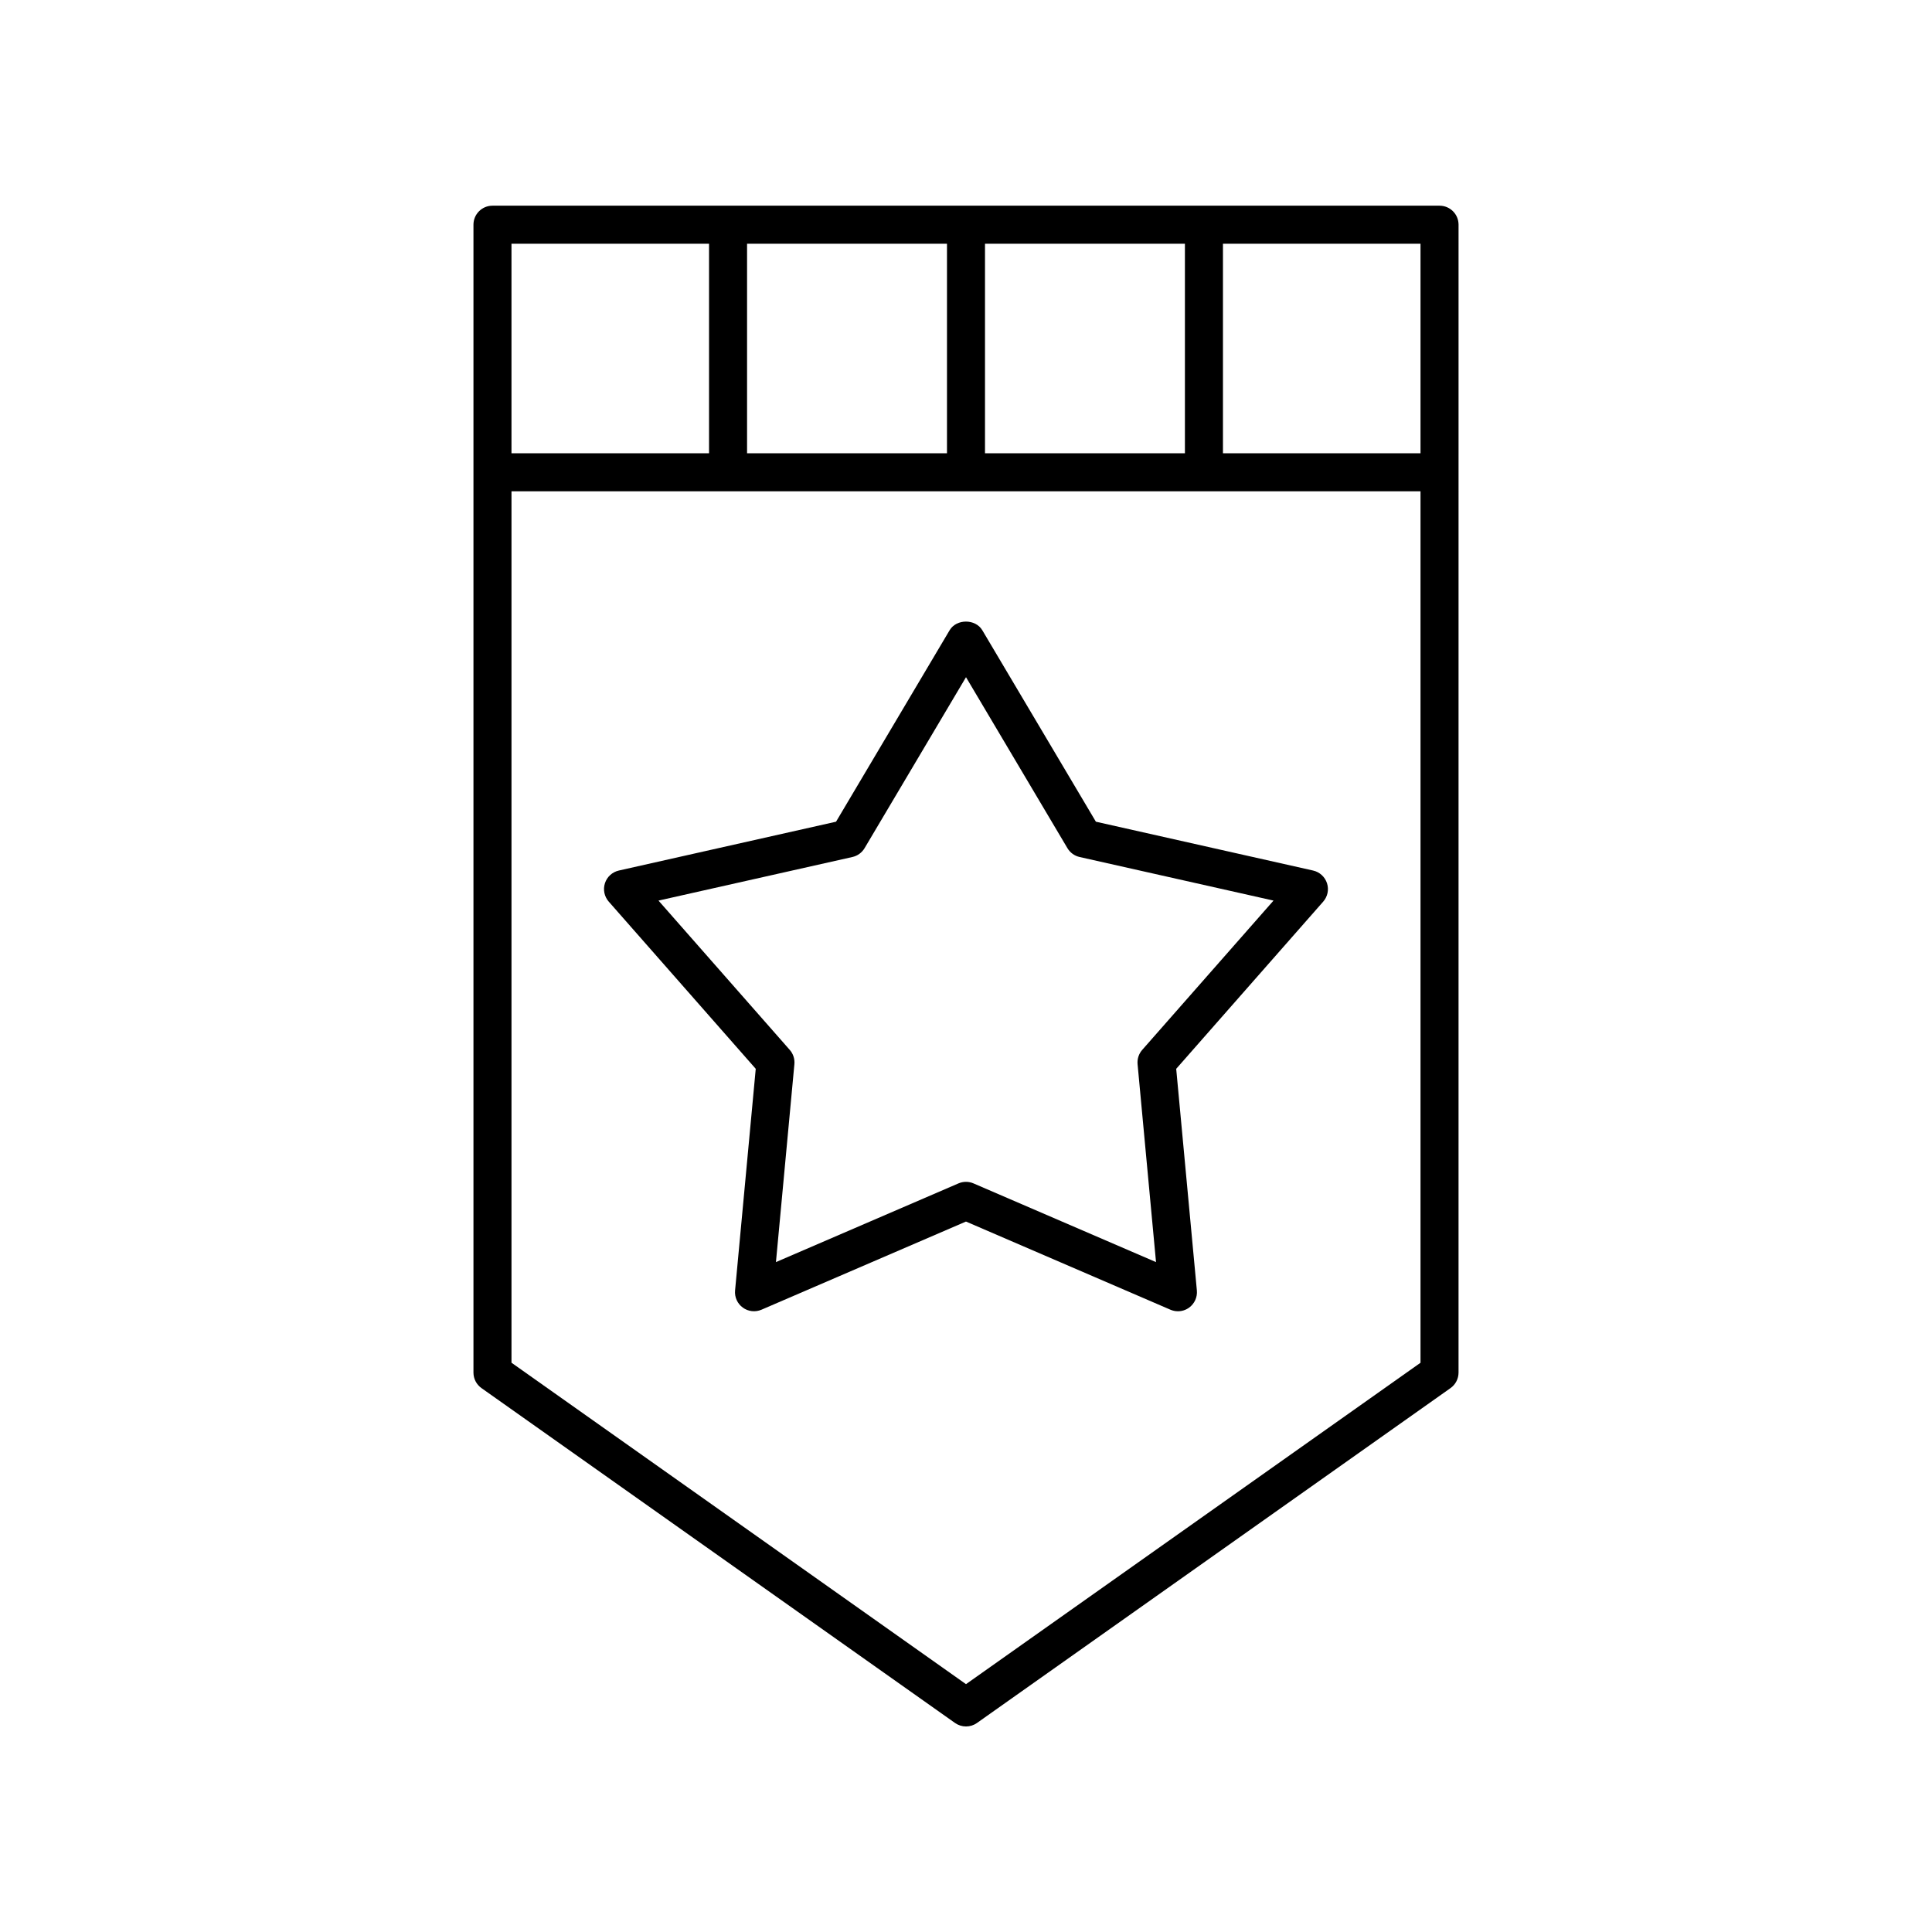 <?xml version="1.0" encoding="UTF-8"?>
<!-- Uploaded to: ICON Repo, www.svgrepo.com, Generator: ICON Repo Mixer Tools -->
<svg fill="#000000" width="800px" height="800px" version="1.1" viewBox="144 144 512 512" xmlns="http://www.w3.org/2000/svg">
 <g>
  <path d="m274.51 198.51c-2.781 0-5.039 2.254-5.039 5.039v304.2c0 1.633 0.793 3.168 2.129 4.113l125.49 88.742c0.875 0.613 1.895 0.926 2.914 0.926s2.035-0.309 2.906-0.926l125.49-88.742c1.336-0.945 2.129-2.481 2.129-4.113l0.004-304.2c0-2.785-2.254-5.039-5.039-5.039zm245.94 65.613h-52.355v-55.535h52.355zm-178.47 0v-55.535h52.98v55.539zm63.055-55.535h52.98v55.539l-52.98-0.004zm-73.133 0v55.539l-52.355-0.004v-55.535zm68.098 381.73-120.45-85.184v-230.93h240.9v230.94z"/>
  <path d="m491.98 374.7-57.559-12.941-30.098-50.738c-1.812-3.059-6.856-3.059-8.664 0l-30.098 50.738-57.559 12.941c-1.738 0.391-3.137 1.668-3.688 3.359-0.547 1.688-0.164 3.547 1.008 4.879l38.957 44.309-5.477 58.738c-0.164 1.77 0.613 3.5 2.055 4.543 1.441 1.055 3.324 1.254 4.957 0.551l54.18-23.355 54.176 23.359c0.641 0.277 1.32 0.414 1.996 0.414 1.047 0 2.086-0.324 2.961-0.965 1.438-1.043 2.219-2.769 2.055-4.543l-5.477-58.738 38.957-44.309c1.172-1.332 1.559-3.191 1.008-4.879-0.555-1.695-1.953-2.977-3.691-3.363zm-45.277 47.527c-0.914 1.039-1.359 2.41-1.234 3.793l4.887 52.449-48.367-20.855c-0.637-0.277-1.316-0.414-1.992-0.414-0.68 0-1.359 0.137-1.996 0.414l-48.367 20.855 4.887-52.449c0.129-1.383-0.316-2.754-1.234-3.793l-34.781-39.562 51.391-11.551c1.352-0.305 2.523-1.152 3.227-2.348l26.875-45.305 26.875 45.305c0.707 1.195 1.875 2.043 3.227 2.348l51.391 11.551z"/>
 </g>
</svg>